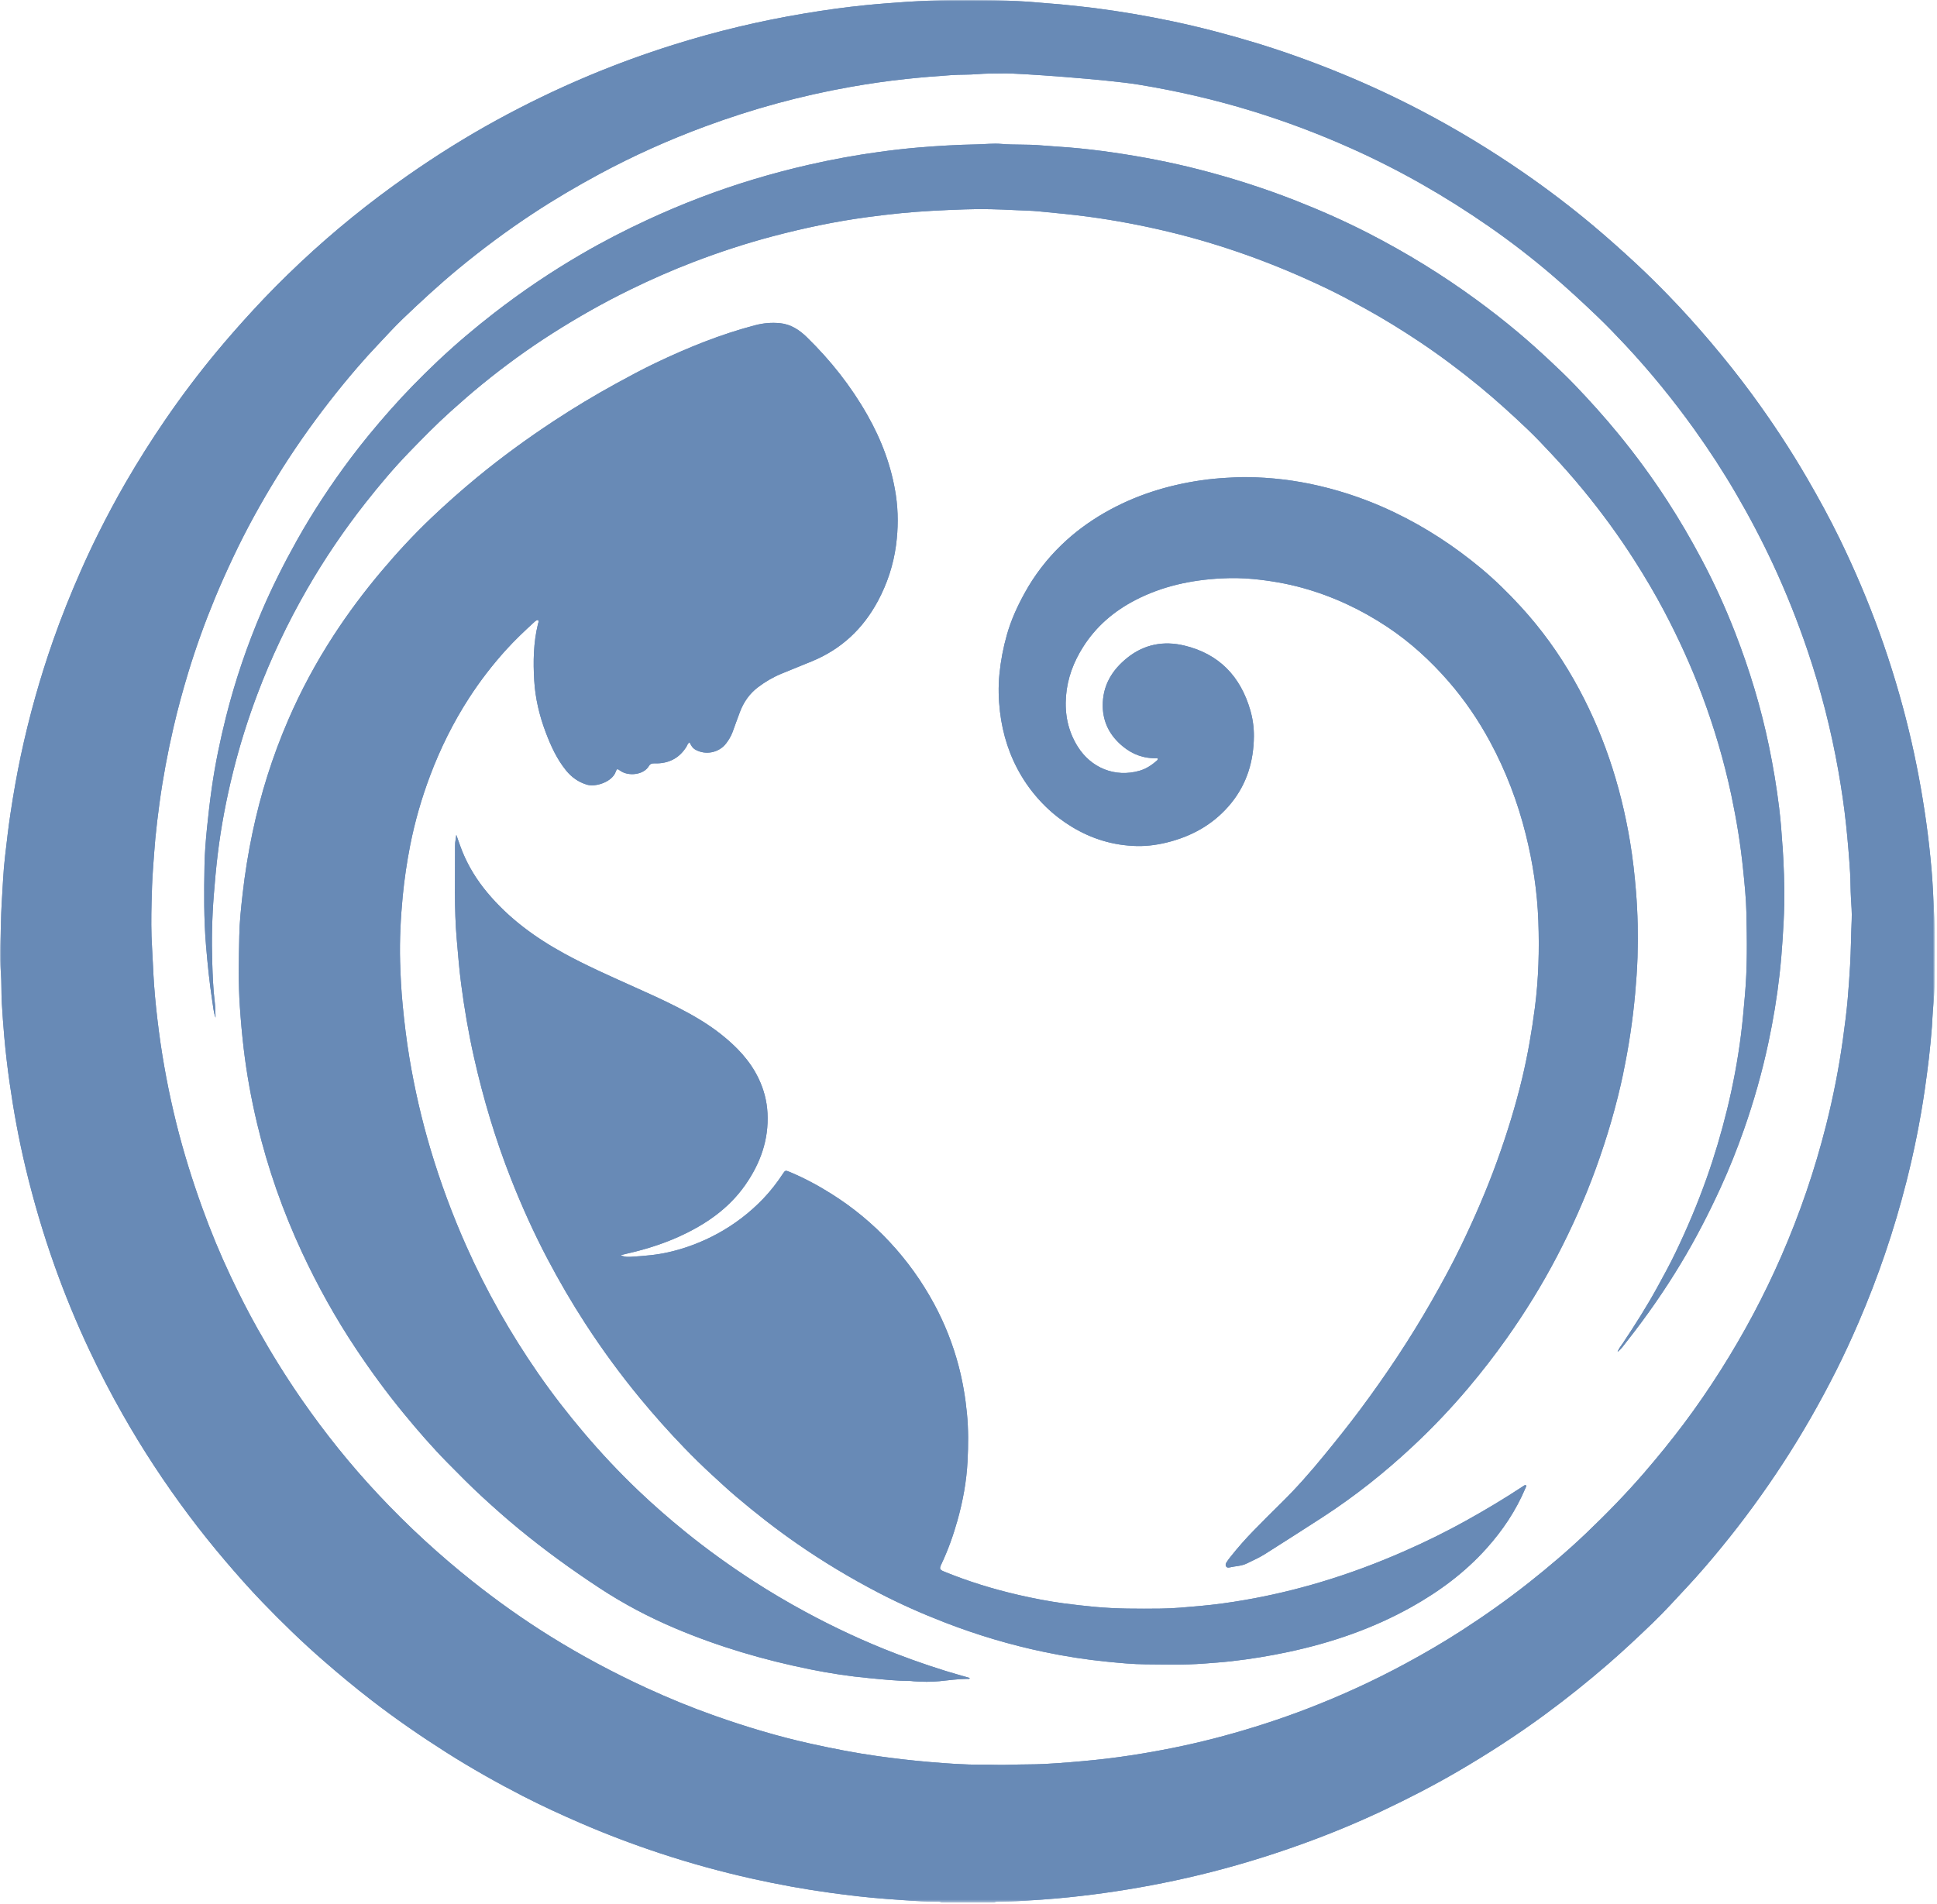 <svg width="706" height="694" viewBox="0 0 706 694" fill="none" xmlns="http://www.w3.org/2000/svg">
    <g clip-path="url(#clip0_1212_2)">
        <mask id="mask0_1212_2" style="mask-type:luminance" maskUnits="userSpaceOnUse" x="0" y="0" width="706" height="694">
            <path d="M705.17 0H0V693.58H705.17V0Z" fill="white"/>
        </mask>
        <g mask="url(#mask0_1212_2)">
            <path d="M649.71 308.36C650.17 315.49 650.44 322.62 650.32 329.75C650.24 333.96 650 338.16 649.73 342.36C649.45 346.68 649.1 350.99 648.61 355.29C647.67 363.67 646.29 371.98 644.53 380.22C642.24 390.94 639.26 401.47 635.63 411.81C633.11 418.99 630.3 426.06 627.12 432.99C622.8 442.42 618.06 451.62 612.71 460.51C606.7 470.51 600.04 480.06 592.81 489.21C591.8 490.48 590.91 491.86 589.57 492.85C590.02 491.6 590.87 490.62 591.58 489.56C596 482.94 600.26 476.21 604.09 469.23C606.37 465.07 608.65 460.91 610.7 456.64C614.94 447.82 618.74 438.82 622.01 429.6C624.91 421.43 627.37 413.12 629.44 404.71C631.66 395.67 633.38 386.52 634.55 377.28C635.17 372.41 635.58 367.52 636.01 362.62C636.89 352.74 636.75 342.85 636.54 332.97C636.43 327.67 635.88 322.36 635.34 317.06C634.42 307.91 632.93 298.85 631.03 289.86C628.4 277.47 624.83 265.35 620.39 253.48C616.47 242.99 611.83 232.82 606.62 222.92C603.24 216.5 599.53 210.26 595.62 204.13C589.94 195.24 583.72 186.74 577.02 178.59C573.23 173.98 569.28 169.51 565.19 165.16C562.43 162.21 559.66 159.27 556.74 156.49C551.02 151.04 545.18 145.74 539.06 140.72C532.04 134.96 524.77 129.53 517.22 124.49C510.79 120.2 504.21 116.15 497.44 112.42C492.98 109.96 488.5 107.54 483.91 105.33C474.3 100.72 464.49 96.57 454.44 92.99C445.11 89.67 435.64 86.82 426.01 84.51C416.33 82.18 406.56 80.33 396.69 79C390.66 78.19 384.61 77.64 378.55 77.05C375.82 76.78 373.06 76.76 370.32 76.62C364.12 76.3 357.92 76.09 351.72 76.33C347.69 76.49 343.66 76.61 339.63 76.86C335.89 77.09 332.16 77.34 328.44 77.71C324.25 78.12 320.07 78.63 315.9 79.19C304.4 80.74 293.07 83.14 281.85 86.09C271.99 88.69 262.31 91.86 252.79 95.51C244.91 98.53 237.21 101.92 229.63 105.63C219.89 110.39 210.48 115.73 201.34 121.55C192.44 127.21 183.93 133.41 175.75 140.08C171.76 143.33 167.89 146.72 164.06 150.17C158.88 154.84 154.01 159.82 149.17 164.82C143.51 170.66 138.28 176.89 133.24 183.29C125.33 193.34 118.18 203.9 111.81 214.98C104.77 227.23 98.74 239.97 93.76 253.2C90.29 262.42 87.35 271.8 84.97 281.35C82.48 291.35 80.54 301.46 79.32 311.71C78.74 316.59 78.3 321.48 77.92 326.37C77.28 334.55 77.1 342.74 77.36 350.92C77.51 355.64 77.68 360.38 78.25 365.09C78.48 367.05 78.54 369.03 78.56 371.01C77.84 369.02 77.68 366.93 77.36 364.88C76.34 358.23 75.67 351.55 75.1 344.84C74.27 335.02 74.36 325.19 74.54 315.37C74.63 310.88 74.99 306.39 75.44 301.9C75.93 297.01 76.5 292.13 77.19 287.27C78.43 278.57 80.21 269.98 82.35 261.45C85.68 248.19 90.07 235.29 95.45 222.73C99.24 213.9 103.55 205.33 108.25 196.95C114.04 186.62 120.55 176.75 127.64 167.27C132.16 161.23 136.98 155.42 141.98 149.75C147.52 143.46 153.38 137.49 159.46 131.73C166.05 125.5 172.97 119.64 180.14 114.08C190.29 106.22 200.91 99.05 212.01 92.6C219.8 88.06 227.81 83.93 236 80.14C242.22 77.26 248.52 74.59 254.92 72.14C267.95 67.15 281.29 63.15 294.89 60.05C303.4 58.11 311.97 56.54 320.62 55.36C325.37 54.71 330.13 54.16 334.91 53.76C341.91 53.18 348.9 52.77 355.93 52.64C358.97 52.58 362.03 52.21 365.04 52.47C369.83 52.88 374.63 52.56 379.42 53C382.79 53.31 386.18 53.46 389.56 53.74C395.04 54.2 400.5 54.83 405.94 55.63C416.43 57.16 426.83 59.17 437.1 61.81C449.08 64.88 460.83 68.65 472.35 73.17C481.4 76.73 490.28 80.66 498.93 85.11C512.59 92.14 525.65 100.16 538.05 109.23C543.3 113.07 548.42 117.06 553.39 121.24C557.33 124.55 561.15 128 564.92 131.52C568.04 134.44 571.14 137.39 574.09 140.47C579.51 146.13 584.75 151.96 589.73 158.02C596.13 165.81 602.08 173.93 607.57 182.38C612.07 189.3 616.22 196.43 620.1 203.72C624.76 212.47 628.86 221.46 632.44 230.69C637.66 244.14 641.84 257.9 644.76 272.05C646.29 279.45 647.53 286.89 648.45 294.38C649.02 299.02 649.38 303.69 649.68 308.36M591.67 391.19C589.18 403.01 585.8 414.58 581.68 425.93C577.68 436.96 572.91 447.64 567.49 458.03C562.06 468.42 555.91 478.38 549.14 487.95C544.74 494.16 540.08 500.17 535.17 505.99C528.82 513.52 522.04 520.64 514.85 527.35C504.66 536.88 493.75 545.54 482.04 553.14C475.07 557.67 468.05 562.12 461.03 566.58C458.95 567.9 456.68 568.87 454.48 569.97C452.44 570.99 450.16 570.94 448.01 571.46C446.98 571.71 446.39 570.71 446.94 569.75C447.41 568.94 447.99 568.2 448.58 567.47C451.24 564.12 454.06 560.92 457.06 557.87C460.38 554.48 463.73 551.12 467.11 547.8C472.54 542.46 477.55 536.75 482.38 530.86C486.99 525.25 491.52 519.58 495.86 513.76C505.24 501.16 513.93 488.11 521.72 474.47C525.55 467.76 529.26 460.98 532.61 454.01C537.41 444.04 541.83 433.9 545.59 423.48C549.21 413.45 552.38 403.28 554.85 392.9C556.86 384.47 558.32 375.94 559.44 367.34C560.8 356.85 561.08 346.33 560.7 335.81C560.31 325.09 558.71 314.51 556.09 304.08C553.14 292.32 548.86 281.07 543.1 270.41C538.86 262.56 533.86 255.21 528 248.46C521.4 240.87 514.03 234.12 505.64 228.55C496.11 222.22 485.87 217.42 474.83 214.35C468.89 212.7 462.85 211.68 456.72 211.09C452.86 210.72 448.99 210.67 445.15 210.87C434.23 211.43 423.7 213.68 413.89 218.74C406.03 222.79 399.51 228.36 394.76 235.87C391.3 241.34 389.06 247.22 388.54 253.76C388.03 260.34 389.26 266.45 392.73 272.06C397.64 280 406.43 283.54 415.31 281C417.73 280.31 419.76 278.95 421.63 277.33C421.85 277.14 422.06 276.92 421.94 276.39C417.04 276.65 412.78 275.07 409.11 272C404.64 268.26 402.04 263.51 401.93 257.55C401.8 250.03 405.26 244.29 410.94 239.76C417.08 234.86 424.17 233.55 431.66 235.35C444.3 238.38 452.12 246.54 455.71 258.92C456.61 262.04 457.05 265.26 457.02 268.46C456.94 277.42 454.51 285.66 448.78 292.75C443.05 299.83 435.65 304.27 426.96 306.71C422.82 307.87 418.59 308.54 414.31 308.44C405.82 308.24 397.95 305.86 390.68 301.45C387.21 299.34 384.01 296.87 381.12 294.05C377.72 290.73 374.77 287.02 372.32 282.93C367.98 275.68 365.46 267.81 364.47 259.45C363.94 254.92 363.82 250.37 364.27 245.79C364.75 240.87 365.67 236.07 367.02 231.33C368.55 225.94 370.87 220.89 373.57 216.02C377.13 209.58 381.59 203.79 386.89 198.67C391.63 194.09 396.89 190.22 402.6 186.93C413.56 180.63 425.39 176.91 437.85 175.1C440.85 174.66 443.88 174.38 446.92 174.2C449.38 174.05 451.82 173.92 454.28 173.94C463.26 174.03 472.13 175.09 480.88 177.14C490.32 179.35 499.4 182.56 508.15 186.75C519.57 192.22 530.06 199.08 539.78 207.17C544.97 211.49 549.77 216.22 554.31 221.17C561.77 229.3 568.2 238.21 573.66 247.83C584.12 266.28 590.67 286.06 594.13 306.92C595.12 312.92 595.8 318.96 596.29 325.03C596.94 333.04 597.1 341.05 596.84 349.06C596.69 353.49 596.37 357.93 595.97 362.36C595.09 372.05 593.65 381.64 591.65 391.16M556.14 541.42C556.47 541.85 556.12 542.2 555.98 542.55C552.56 550.67 547.74 557.87 541.87 564.43C534.01 573.21 524.71 580.12 514.48 585.85C500.36 593.75 485.24 598.93 469.45 602.28C462.63 603.73 455.76 604.85 448.84 605.63C445.48 606.01 442.09 606.24 438.71 606.5C431.63 607.04 424.55 606.8 417.47 606.76C412.85 606.73 408.25 606.27 403.65 605.82C395.89 605.06 388.21 603.86 380.59 602.26C368.19 599.67 356.08 596.05 344.27 591.47C336.13 588.32 328.16 584.79 320.41 580.77C310.01 575.37 299.98 569.35 290.35 562.66C282.7 557.34 275.37 551.61 268.28 545.59C265.21 542.98 262.25 540.22 259.28 537.49C255.87 534.36 252.58 531.11 249.37 527.79C243.8 522.02 238.48 516.04 233.37 509.86C226.13 501.09 219.43 491.93 213.25 482.4C208.34 474.83 203.82 467.05 199.61 459.07C194.61 449.58 190.21 439.82 186.28 429.85C180.6 415.45 176.18 400.65 172.78 385.55C170.77 376.63 169.24 367.64 168.06 358.58C167.36 353.25 166.96 347.88 166.48 342.52C165.48 331.18 165.92 319.83 165.86 308.48C165.86 308.07 165.86 307.66 165.9 307.25C166.01 306.39 166.14 305.52 166.31 304.36C167.14 306.65 167.8 308.68 168.61 310.66C170.83 316.06 173.9 320.96 177.64 325.44C185.45 334.79 195.08 341.83 205.7 347.64C213.62 351.97 221.86 355.62 230.08 359.32C235.85 361.91 241.63 364.48 247.25 367.37C252.67 370.16 257.93 373.22 262.73 377.01C268.38 381.48 273.34 386.58 276.49 393.18C278.4 397.18 279.51 401.36 279.74 405.83C280.23 415.57 277.12 424.14 271.65 431.98C265.53 440.74 257.02 446.51 247.44 450.85C241.18 453.69 234.63 455.66 227.93 457.17C227.37 457.3 226.81 457.44 226.25 457.58C227.7 458.38 229.18 458.24 230.61 458.15C234.93 457.86 239.24 457.52 243.48 456.56C249.81 455.14 255.79 452.87 261.49 449.77C267.71 446.38 273.27 442.14 278.16 437.03C280.79 434.28 283.14 431.28 285.23 428.09C286.2 426.61 286.24 426.59 287.9 427.28C293.15 429.48 298.14 432.16 302.96 435.19C310.84 440.13 317.96 446.01 324.29 452.81C330.62 459.6 335.99 467.1 340.42 475.28C344.31 482.48 347.3 490.02 349.38 497.91C350.89 503.63 351.87 509.45 352.44 515.35C353 521.14 352.94 526.94 352.65 532.72C352.28 540.09 350.94 547.36 348.93 554.48C347.4 559.9 345.51 565.19 343.1 570.28C342.33 571.91 342.45 572.26 344.1 572.94C352.95 576.56 362.06 579.36 371.38 581.5C376.8 582.74 382.26 583.8 387.77 584.54C391.48 585.04 395.2 585.44 398.92 585.8C406.92 586.56 414.93 586.52 422.95 586.44C427.8 586.39 432.63 585.91 437.47 585.48C442.95 584.99 448.39 584.23 453.81 583.29C463.11 581.68 472.27 579.5 481.31 576.8C491.7 573.7 501.84 569.91 511.77 565.55C519.55 562.14 527.16 558.39 534.58 554.26C541.54 550.38 548.37 546.3 555.02 541.91C555.35 541.69 555.65 541.37 556.13 541.44M350.91 611C351.75 611.24 352.59 611.49 353.47 611.75C353.23 612.25 352.84 612.06 352.55 612.06C349.15 612.09 345.79 612.58 342.41 612.91C339.31 613.21 336.22 613.17 333.12 612.95C332.54 612.91 331.96 612.8 331.37 612.8C326.51 612.8 321.69 612.25 316.85 611.8C309.62 611.13 302.45 610.04 295.33 608.6C278.41 605.18 261.92 600.34 246.01 593.6C236.4 589.53 227.2 584.66 218.47 578.92C208.29 572.23 198.44 565.08 189.03 557.33C184.61 553.69 180.32 549.88 176.09 546C171.64 541.92 167.41 537.63 163.18 533.34C157.56 527.63 152.3 521.58 147.21 515.38C141 507.82 135.22 499.94 129.8 491.8C122.32 480.57 115.78 468.81 110.09 456.59C103.08 441.53 97.6 425.91 93.74 409.74C91.58 400.68 89.92 391.53 88.82 382.28C88.22 377.23 87.78 372.17 87.43 367.09C86.83 358.43 87.05 349.77 87.22 341.11C87.31 336.04 87.86 330.97 88.43 325.91C89.28 318.4 90.48 310.96 92.03 303.56C95 289.42 99.33 275.71 105.06 262.45C109.69 251.73 115.21 241.49 121.57 231.7C126.87 223.54 132.68 215.77 138.95 208.33C144.68 201.52 150.72 194.98 157.16 188.85C162.58 183.69 168.19 178.73 173.97 173.96C182.84 166.66 192.11 159.91 201.69 153.59C209.22 148.63 216.94 143.99 224.86 139.66C229.48 137.13 234.12 134.63 238.87 132.36C250.62 126.75 262.64 121.87 275.27 118.56C278.26 117.78 281.27 117.53 284.32 117.83C288.25 118.21 291.4 120.31 294.1 122.95C302.73 131.37 310.15 140.75 316.12 151.27C321.32 160.43 324.97 170.12 326.53 180.55C327.43 186.6 327.39 192.68 326.59 198.74C325.63 205.95 323.39 212.76 319.95 219.17C314.51 229.28 306.61 236.69 295.94 241.08C292.26 242.59 288.56 244.07 284.88 245.59C281.78 246.86 278.9 248.55 276.23 250.58C273.21 252.88 271.12 255.87 269.76 259.37C268.79 261.88 267.92 264.43 266.98 266.95C266.42 268.44 265.61 269.79 264.64 271.05C262.02 274.44 257.18 275.4 253.44 273.29C252.36 272.68 251.84 271.67 251.34 270.63C250.64 271.01 250.55 271.64 250.26 272.12C247.85 276.08 244.32 278.13 239.69 278.3C239.28 278.32 238.87 278.32 238.46 278.3C237.63 278.26 236.95 278.52 236.52 279.26C234.55 282.62 228.89 283.07 226.01 280.94C225.02 280.21 224.81 280.22 224.41 281.38C223.12 285.05 217.11 287.06 213.83 286.04C210.73 285.08 208.29 283.31 206.29 280.84C202.93 276.69 200.76 271.89 198.89 266.95C196.6 260.89 195.11 254.61 194.72 248.16C194.3 241.26 194.42 234.35 196.06 227.56C196.17 227.08 196.51 226.58 196.1 226.04C195.46 226.06 195.05 226.5 194.63 226.88C191.13 230.08 187.7 233.33 184.51 236.85C179.54 242.33 175.05 248.16 171.03 254.36C165.25 263.28 160.54 272.76 156.79 282.71C153.67 291 151.21 299.48 149.5 308.18C148.3 314.32 147.38 320.51 146.78 326.75C146.03 334.68 145.61 342.62 145.83 350.58C145.98 355.84 146.25 361.09 146.76 366.33C147.38 372.8 148.15 379.24 149.22 385.65C151.11 396.98 153.67 408.16 156.96 419.16C160.56 431.18 164.9 442.91 170.01 454.38C177.28 470.69 186.06 486.13 196.22 500.8C201.36 508.21 206.87 515.33 212.71 522.22C219 529.64 225.63 536.73 232.67 543.43C238.18 548.67 243.9 553.68 249.81 558.47C257.78 564.93 266.09 570.9 274.7 576.47C280.8 580.41 287.04 584.1 293.43 587.56C304.15 593.37 315.18 598.51 326.56 602.88C334.54 605.95 342.64 608.69 350.87 611.01M674.91 335.39C674.66 340.94 674.65 346.49 674.32 352.04C674.09 356.07 673.8 360.1 673.46 364.11C673.03 369.06 672.38 373.99 671.7 378.92C670.25 389.36 668.22 399.7 665.65 409.93C661.5 426.43 656.02 442.48 649.21 458.07C642.94 472.42 635.6 486.19 627.22 499.43C622.96 506.16 618.46 512.73 613.68 519.1C609.11 525.18 604.31 531.08 599.34 536.85C592.64 544.62 585.49 551.94 578.08 559.01C571.48 565.31 564.51 571.22 557.35 576.89C549.49 583.11 541.32 588.89 532.91 594.33C526.22 598.66 519.35 602.66 512.34 606.45C500.79 612.7 488.88 618.16 476.63 622.88C466.63 626.74 456.43 630.03 446.09 632.84C436.31 635.5 426.41 637.61 416.41 639.27C410.64 640.23 404.85 641.04 399.02 641.63C392.97 642.24 386.92 642.75 380.84 643.08C376.57 643.31 372.3 643.2 368.03 643.38C364.69 643.52 361.37 643.32 358.03 643.34C351.53 643.39 345.06 642.9 338.59 642.35C332.35 641.82 326.14 641.09 319.94 640.23C311.76 639.09 303.67 637.5 295.6 635.72C283.69 633.09 272.04 629.58 260.54 625.52C252.09 622.54 243.81 619.14 235.66 615.39C223.57 609.82 211.86 603.57 200.57 596.54C190.67 590.37 181.18 583.63 172.05 576.37C166.19 571.7 160.5 566.84 154.98 561.78C149.02 556.32 143.28 550.62 137.77 544.73C127.64 533.91 118.38 522.36 109.93 510.17C104.19 501.89 98.89 493.33 93.96 484.55C90.43 478.27 87.16 471.85 84.09 465.34C80.24 457.19 76.8 448.86 73.73 440.37C70.07 430.23 66.86 419.95 64.26 409.49C61.52 398.46 59.4 387.31 57.92 376.04C57.19 370.41 56.57 364.78 56.16 359.12C55.83 354.57 55.71 350.01 55.42 345.46C55.07 339.96 55.1 334.46 55.24 328.96C55.34 324.93 55.46 320.9 55.76 316.87C56.04 313.2 56.25 309.52 56.6 305.85C57.01 301.54 57.53 297.24 58.11 292.96C59.37 283.67 61.09 274.47 63.2 265.34C64.75 258.6 66.57 251.94 68.57 245.33C71.37 236.08 74.66 227 78.35 218.06C80.45 212.97 82.72 207.96 85.07 202.98C89.72 193.12 94.98 183.59 100.68 174.31C106.59 164.67 113.06 155.41 120 146.48C123.34 142.18 126.79 137.97 130.34 133.85C132.74 131.06 135.22 128.33 137.76 125.65C140.74 122.51 143.63 119.28 146.76 116.28C153.31 110.01 159.97 103.86 166.96 98.07C175.77 90.79 184.92 83.99 194.47 77.71C202.25 72.59 210.27 67.88 218.47 63.46C230.91 56.75 243.78 50.99 257.03 46.09C274.26 39.71 291.91 34.88 310.01 31.68C316.69 30.5 323.41 29.52 330.16 28.8C335.74 28.2 341.33 27.75 346.93 27.37C350.03 27.16 353.14 27.29 356.22 27.03C359.2 26.78 362.18 26.79 365.78 26.76C370.32 26.59 403.56 28.97 414.95 30.84C429.01 33.14 442.85 36.33 456.47 40.52C468.8 44.31 480.83 48.87 492.6 54.14C510.18 62.01 526.82 71.55 542.63 82.52C550.61 88.06 558.31 94 565.7 100.32C571.35 105.15 576.8 110.19 582.17 115.33C585.72 118.73 589.13 122.28 592.48 125.86C601.51 135.54 609.85 145.79 617.57 156.56C622.96 164.09 628.01 171.84 632.67 179.83C637.6 188.27 642.15 196.92 646.28 205.79C651.05 216.05 655.22 226.54 658.85 237.25C663.68 251.53 667.4 266.09 670.03 280.94C671.2 287.57 672.19 294.22 672.89 300.91C673.49 306.67 673.98 312.43 674.33 318.21C674.51 321.25 674.46 324.29 674.64 327.33C674.8 330.02 675.03 332.7 674.91 335.39ZM704.88 331.28C704.61 326.55 704.43 321.81 704.02 317.1C703.51 311.28 702.87 305.46 702.06 299.67C700.49 288.47 698.41 277.37 695.76 266.39C692.84 254.31 689.27 242.43 685.06 230.74C680.85 219.05 675.98 207.64 670.55 196.47C666.91 188.99 662.92 181.7 658.75 174.51C652.55 163.81 645.74 153.51 638.42 143.55C633.6 136.99 628.52 130.64 623.26 124.44C618.37 118.68 613.33 113.07 608.07 107.66C604.24 103.71 600.33 99.84 596.3 96.09C591.15 91.32 585.92 86.64 580.54 82.13C572.46 75.36 564.07 68.99 555.4 62.99C543.35 54.66 530.84 47.07 517.86 40.28C508.62 35.45 499.18 31.05 489.54 27.07C479.09 22.76 468.47 18.9 457.65 15.61C447.62 12.56 437.48 9.91 427.22 7.74C417.88 5.77 408.48 4.17 399.02 2.95C395.48 2.49 391.93 2.17 388.38 1.77C385.3 1.43 382.2 1.28 379.12 0.98C373.58 0.45 368.03 0.22 362.48 0.1C351.83 -0.12 341.19 -0.04 330.55 0.67C325.53 1.01 320.52 1.38 315.52 1.88C308.07 2.62 300.66 3.67 293.27 4.9C277.01 7.61 261.03 11.42 245.31 16.37C234.86 19.66 224.58 23.41 214.48 27.65C202.97 32.48 191.75 37.92 180.81 43.91C169.66 50.02 158.9 56.77 148.48 64.06C134.69 73.7 121.64 84.26 109.39 95.78C103.43 101.39 97.64 107.2 92.09 113.25C87.69 118.03 83.4 122.9 79.24 127.89C72.45 136.04 66.08 144.5 60.1 153.24C55.07 160.59 50.33 168.11 45.86 175.82C42.31 181.95 38.98 188.21 35.82 194.54C33.57 199.04 31.44 203.6 29.41 208.21C25.77 216.46 22.41 224.83 19.42 233.34C14.56 247.17 10.62 261.26 7.57 275.59C6.1 282.52 4.89 289.5 3.83 296.5C3.05 301.65 2.46 306.82 1.87 311.99C1.54 314.89 1.27 317.81 1.12 320.73C0.98 323.47 0.82 326.22 0.64 328.96C0.29 334.16 0.34 339.36 0.09 344.56C-0.07 347.82 0.04 351.1 0.3 354.38C0.6 358.16 0.44 361.97 0.67 365.78C0.91 369.75 1.18 373.72 1.53 377.67C2.03 383.38 2.69 389.07 3.5 394.75C4.99 405.19 6.89 415.55 9.35 425.8C12.23 437.82 15.71 449.66 19.85 461.32C23.6 471.87 27.85 482.21 32.62 492.32C36.36 500.26 40.41 508.06 44.75 515.7C51.98 528.45 60.02 540.67 68.8 552.4C73.01 558.02 77.4 563.5 81.95 568.86C86.39 574.07 90.92 579.21 95.66 584.13C102.76 591.51 110.11 598.65 117.84 605.38C123.58 610.38 129.42 615.24 135.45 619.89C144.21 626.66 153.32 632.94 162.67 638.88C171.77 644.66 181.15 649.94 190.73 654.87C197.5 658.35 204.42 661.52 211.4 664.55C220.97 668.7 230.71 672.39 240.61 675.66C251.62 679.3 262.8 682.37 274.12 684.9C283.67 687.03 293.28 688.78 302.97 690.1C309.58 691 316.19 691.78 322.85 692.27C328.8 692.7 334.74 693.26 340.71 693.27C341.58 693.27 342.48 693.14 343.29 693.6H362.26C362.73 693.33 363.25 693.28 363.78 693.27C367 693.22 370.21 693.16 373.42 692.96C377.39 692.71 381.36 692.46 385.31 692.1C391.02 691.59 396.71 690.93 402.39 690.14C414.05 688.51 425.61 686.34 437.05 683.58C449.58 680.56 461.9 676.83 474.04 672.47C484.3 668.79 494.37 664.65 504.21 659.99C513.47 655.61 522.58 650.92 531.44 645.75C542.32 639.4 552.89 632.57 563.04 625.11C571.01 619.25 578.73 613.07 586.21 606.59C591.69 601.83 596.98 596.87 602.21 591.84C606.64 587.58 610.76 583.02 614.95 578.52C619.34 573.81 623.52 568.92 627.59 563.94C635.53 554.24 642.9 544.12 649.76 533.62C656.91 522.68 663.37 511.34 669.25 499.68C672.12 493.99 674.79 488.19 677.32 482.33C684.51 465.68 690.33 448.58 694.8 431.01C697.63 419.89 699.89 408.64 701.54 397.27C702.65 389.63 703.58 381.97 704.15 374.26C704.3 372.28 704.33 370.29 704.51 368.31C704.85 364.64 705.09 360.96 705.08 357.28C705.06 348.62 705.34 339.96 704.85 331.3" fill="#688AB6"/>
            <path d="M649.71 308.36C650.17 315.49 650.44 322.62 650.32 329.75C650.24 333.96 650 338.16 649.73 342.36C649.45 346.68 649.1 350.99 648.61 355.29C647.67 363.67 646.29 371.98 644.53 380.22C642.24 390.94 639.26 401.47 635.63 411.81C633.11 418.99 630.3 426.06 627.12 432.99C622.8 442.42 618.06 451.62 612.71 460.51C606.7 470.51 600.04 480.06 592.81 489.21C591.8 490.48 590.91 491.86 589.57 492.85C590.02 491.6 590.87 490.62 591.58 489.56C596 482.94 600.26 476.21 604.09 469.23C606.37 465.07 608.65 460.91 610.7 456.64C614.94 447.82 618.74 438.82 622.01 429.6C624.91 421.43 627.37 413.12 629.44 404.71C631.66 395.67 633.38 386.52 634.55 377.28C635.17 372.41 635.58 367.52 636.01 362.62C636.89 352.74 636.75 342.85 636.54 332.97C636.43 327.67 635.88 322.36 635.34 317.06C634.42 307.91 632.93 298.85 631.03 289.86C628.4 277.47 624.83 265.35 620.39 253.48C616.47 242.99 611.83 232.82 606.62 222.92C603.24 216.5 599.53 210.26 595.62 204.13C589.94 195.24 583.72 186.74 577.02 178.59C573.23 173.98 569.28 169.51 565.19 165.16C562.43 162.21 559.66 159.27 556.74 156.49C551.02 151.04 545.18 145.74 539.06 140.72C532.04 134.96 524.77 129.53 517.22 124.49C510.79 120.2 504.21 116.15 497.44 112.42C492.98 109.96 488.5 107.54 483.91 105.33C474.3 100.72 464.49 96.57 454.44 92.99C445.11 89.67 435.64 86.82 426.01 84.51C416.33 82.18 406.56 80.33 396.69 79C390.66 78.19 384.61 77.64 378.55 77.05C375.82 76.78 373.06 76.76 370.32 76.62C364.12 76.3 357.92 76.09 351.72 76.33C347.69 76.49 343.66 76.61 339.63 76.86C335.89 77.09 332.16 77.34 328.44 77.71C324.25 78.12 320.07 78.63 315.9 79.19C304.4 80.74 293.07 83.14 281.85 86.09C271.99 88.69 262.31 91.86 252.79 95.51C244.91 98.53 237.21 101.92 229.63 105.63C219.89 110.39 210.48 115.73 201.34 121.55C192.44 127.21 183.93 133.41 175.75 140.08C171.76 143.33 167.89 146.72 164.06 150.17C158.88 154.84 154.01 159.82 149.17 164.82C143.51 170.66 138.28 176.89 133.24 183.29C125.33 193.34 118.18 203.9 111.81 214.98C104.77 227.23 98.74 239.97 93.76 253.2C90.29 262.42 87.35 271.8 84.97 281.35C82.48 291.35 80.54 301.46 79.32 311.71C78.74 316.59 78.3 321.48 77.92 326.37C77.28 334.55 77.1 342.74 77.36 350.92C77.51 355.64 77.68 360.38 78.25 365.09C78.48 367.05 78.54 369.03 78.56 371.01C77.84 369.02 77.68 366.93 77.36 364.88C76.34 358.23 75.67 351.55 75.1 344.84C74.27 335.02 74.36 325.19 74.54 315.37C74.63 310.88 74.99 306.39 75.44 301.9C75.93 297.01 76.5 292.13 77.19 287.27C78.43 278.57 80.21 269.98 82.35 261.45C85.68 248.19 90.07 235.29 95.45 222.73C99.24 213.9 103.55 205.33 108.25 196.95C114.04 186.62 120.55 176.75 127.64 167.27C132.16 161.23 136.98 155.42 141.98 149.75C147.52 143.46 153.38 137.49 159.46 131.73C166.05 125.5 172.97 119.64 180.14 114.08C190.29 106.22 200.91 99.05 212.01 92.6C219.8 88.06 227.81 83.93 236 80.14C242.22 77.26 248.52 74.59 254.92 72.14C267.95 67.15 281.29 63.15 294.89 60.05C303.4 58.11 311.97 56.54 320.62 55.36C325.37 54.71 330.13 54.16 334.91 53.76C341.91 53.18 348.9 52.77 355.93 52.64C358.97 52.58 362.03 52.21 365.04 52.47C369.83 52.88 374.63 52.56 379.42 53C382.79 53.31 386.18 53.46 389.56 53.74C395.04 54.2 400.5 54.83 405.94 55.63C416.43 57.16 426.83 59.17 437.1 61.81C449.08 64.88 460.83 68.65 472.35 73.17C481.4 76.73 490.28 80.66 498.93 85.11C512.59 92.14 525.65 100.16 538.05 109.23C543.3 113.07 548.42 117.06 553.39 121.24C557.33 124.55 561.15 128 564.92 131.52C568.04 134.44 571.14 137.39 574.09 140.47C579.51 146.13 584.75 151.96 589.73 158.02C596.13 165.81 602.08 173.93 607.57 182.38C612.07 189.3 616.22 196.43 620.1 203.72C624.76 212.47 628.86 221.46 632.44 230.69C637.66 244.14 641.84 257.9 644.76 272.05C646.29 279.45 647.53 286.89 648.45 294.38C649.02 299.02 649.38 303.69 649.68 308.36M591.67 391.19C589.18 403.01 585.8 414.58 581.68 425.93C577.68 436.96 572.91 447.64 567.49 458.03C562.06 468.42 555.91 478.38 549.14 487.95C544.74 494.16 540.08 500.17 535.17 505.99C528.82 513.52 522.04 520.64 514.85 527.35C504.66 536.88 493.75 545.54 482.04 553.14C475.07 557.67 468.05 562.12 461.03 566.58C458.95 567.9 456.68 568.87 454.48 569.97C452.44 570.99 450.16 570.94 448.01 571.46C446.98 571.71 446.39 570.71 446.94 569.75C447.41 568.94 447.99 568.2 448.58 567.47C451.24 564.12 454.06 560.92 457.06 557.87C460.38 554.48 463.73 551.12 467.11 547.8C472.54 542.46 477.55 536.75 482.38 530.86C486.99 525.25 491.52 519.58 495.86 513.76C505.24 501.16 513.93 488.11 521.72 474.47C525.55 467.76 529.26 460.98 532.61 454.01C537.41 444.04 541.83 433.9 545.59 423.48C549.21 413.45 552.38 403.28 554.85 392.9C556.86 384.47 558.32 375.94 559.44 367.34C560.8 356.85 561.08 346.33 560.7 335.81C560.31 325.09 558.71 314.51 556.09 304.08C553.14 292.32 548.86 281.07 543.1 270.41C538.86 262.56 533.86 255.21 528 248.46C521.4 240.87 514.03 234.12 505.64 228.55C496.11 222.22 485.87 217.42 474.83 214.35C468.89 212.7 462.85 211.68 456.72 211.09C452.86 210.72 448.99 210.67 445.15 210.87C434.23 211.43 423.7 213.68 413.89 218.74C406.03 222.79 399.51 228.36 394.76 235.87C391.3 241.34 389.06 247.22 388.54 253.76C388.03 260.34 389.26 266.45 392.73 272.06C397.64 280 406.43 283.54 415.31 281C417.73 280.31 419.76 278.95 421.63 277.33C421.85 277.14 422.06 276.92 421.94 276.39C417.04 276.65 412.78 275.07 409.11 272C404.64 268.26 402.04 263.51 401.93 257.55C401.8 250.03 405.26 244.29 410.94 239.76C417.08 234.86 424.17 233.55 431.66 235.35C444.3 238.38 452.12 246.54 455.71 258.92C456.61 262.04 457.05 265.26 457.02 268.46C456.94 277.42 454.51 285.66 448.78 292.75C443.05 299.83 435.65 304.27 426.96 306.71C422.82 307.87 418.59 308.54 414.31 308.44C405.82 308.24 397.95 305.86 390.68 301.45C387.21 299.34 384.01 296.87 381.12 294.05C377.72 290.73 374.77 287.02 372.32 282.93C367.98 275.68 365.46 267.81 364.47 259.45C363.94 254.92 363.82 250.37 364.27 245.79C364.75 240.87 365.67 236.07 367.02 231.33C368.55 225.94 370.87 220.89 373.57 216.02C377.13 209.58 381.59 203.79 386.89 198.67C391.63 194.09 396.89 190.22 402.6 186.93C413.56 180.63 425.39 176.91 437.85 175.1C440.85 174.66 443.88 174.38 446.92 174.2C449.38 174.05 451.82 173.92 454.28 173.94C463.26 174.03 472.13 175.09 480.88 177.14C490.32 179.35 499.4 182.56 508.15 186.75C519.57 192.22 530.06 199.08 539.78 207.17C544.97 211.49 549.77 216.22 554.31 221.17C561.77 229.3 568.2 238.21 573.66 247.83C584.12 266.28 590.67 286.06 594.13 306.92C595.12 312.92 595.8 318.96 596.29 325.03C596.94 333.04 597.1 341.05 596.84 349.06C596.69 353.49 596.37 357.93 595.97 362.36C595.09 372.05 593.65 381.64 591.65 391.16M556.14 541.42C556.47 541.85 556.12 542.2 555.98 542.55C552.56 550.67 547.74 557.87 541.87 564.43C534.01 573.21 524.71 580.12 514.48 585.85C500.36 593.75 485.24 598.93 469.45 602.28C462.63 603.73 455.76 604.85 448.84 605.63C445.48 606.01 442.09 606.24 438.71 606.5C431.63 607.04 424.55 606.8 417.47 606.76C412.85 606.73 408.25 606.27 403.65 605.82C395.89 605.06 388.21 603.86 380.59 602.26C368.19 599.67 356.08 596.05 344.27 591.47C336.13 588.32 328.16 584.79 320.41 580.77C310.01 575.37 299.98 569.35 290.35 562.66C282.7 557.34 275.37 551.61 268.28 545.59C265.21 542.98 262.25 540.22 259.28 537.49C255.87 534.36 252.58 531.11 249.37 527.79C243.8 522.02 238.48 516.04 233.37 509.86C226.13 501.09 219.43 491.93 213.25 482.4C208.34 474.83 203.82 467.05 199.61 459.07C194.61 449.58 190.21 439.82 186.28 429.85C180.6 415.45 176.18 400.65 172.78 385.55C170.77 376.63 169.24 367.64 168.06 358.58C167.36 353.25 166.96 347.88 166.48 342.52C165.48 331.18 165.92 319.83 165.86 308.48C165.86 308.07 165.86 307.66 165.9 307.25C166.01 306.39 166.14 305.52 166.31 304.36C167.14 306.65 167.8 308.68 168.61 310.66C170.83 316.06 173.9 320.96 177.64 325.44C185.45 334.79 195.08 341.83 205.7 347.64C213.62 351.97 221.86 355.62 230.08 359.32C235.85 361.91 241.63 364.48 247.25 367.37C252.67 370.16 257.93 373.22 262.73 377.01C268.38 381.48 273.34 386.58 276.49 393.18C278.4 397.18 279.51 401.36 279.74 405.83C280.23 415.57 277.12 424.14 271.65 431.98C265.53 440.74 257.02 446.51 247.44 450.85C241.18 453.69 234.63 455.66 227.93 457.17C227.37 457.3 226.81 457.44 226.25 457.58C227.7 458.38 229.18 458.24 230.61 458.15C234.93 457.86 239.24 457.52 243.48 456.56C249.81 455.14 255.79 452.87 261.49 449.77C267.71 446.38 273.27 442.14 278.16 437.03C280.79 434.28 283.14 431.28 285.23 428.09C286.2 426.61 286.24 426.59 287.9 427.28C293.15 429.48 298.14 432.16 302.96 435.19C310.84 440.13 317.96 446.01 324.29 452.81C330.62 459.6 335.99 467.1 340.42 475.28C344.31 482.48 347.3 490.02 349.38 497.91C350.89 503.63 351.87 509.45 352.44 515.35C353 521.14 352.94 526.94 352.65 532.72C352.28 540.09 350.94 547.36 348.93 554.48C347.4 559.9 345.51 565.19 343.1 570.28C342.33 571.91 342.45 572.26 344.1 572.94C352.95 576.56 362.06 579.36 371.38 581.5C376.8 582.74 382.26 583.8 387.77 584.54C391.48 585.04 395.2 585.44 398.92 585.8C406.92 586.56 414.93 586.52 422.95 586.44C427.8 586.39 432.63 585.91 437.47 585.48C442.95 584.99 448.39 584.23 453.81 583.29C463.11 581.68 472.27 579.5 481.31 576.8C491.7 573.7 501.84 569.91 511.77 565.55C519.55 562.14 527.16 558.39 534.58 554.26C541.54 550.38 548.37 546.3 555.02 541.91C555.35 541.69 555.65 541.37 556.13 541.44M350.91 611C351.75 611.24 352.59 611.49 353.47 611.75C353.23 612.25 352.84 612.06 352.55 612.06C349.15 612.09 345.79 612.58 342.41 612.91C339.31 613.21 336.22 613.17 333.12 612.95C332.54 612.91 331.96 612.8 331.37 612.8C326.51 612.8 321.69 612.25 316.85 611.8C309.62 611.13 302.45 610.04 295.33 608.6C278.41 605.18 261.92 600.34 246.01 593.6C236.4 589.53 227.2 584.66 218.47 578.92C208.29 572.23 198.44 565.08 189.03 557.33C184.61 553.69 180.32 549.88 176.09 546C171.64 541.92 167.41 537.63 163.18 533.34C157.56 527.63 152.3 521.58 147.21 515.38C141 507.82 135.22 499.94 129.8 491.8C122.32 480.57 115.78 468.81 110.09 456.59C103.08 441.53 97.6 425.91 93.74 409.74C91.58 400.68 89.92 391.53 88.82 382.28C88.22 377.23 87.78 372.17 87.43 367.09C86.83 358.43 87.05 349.77 87.22 341.11C87.31 336.04 87.86 330.97 88.43 325.91C89.28 318.4 90.48 310.96 92.03 303.56C95 289.42 99.33 275.71 105.06 262.45C109.69 251.73 115.21 241.49 121.57 231.7C126.87 223.54 132.68 215.77 138.95 208.33C144.68 201.52 150.72 194.98 157.16 188.85C162.58 183.69 168.19 178.73 173.97 173.96C182.84 166.66 192.11 159.91 201.69 153.59C209.22 148.63 216.94 143.99 224.86 139.66C229.48 137.13 234.12 134.63 238.87 132.36C250.62 126.75 262.64 121.87 275.27 118.56C278.26 117.78 281.27 117.53 284.32 117.83C288.25 118.21 291.4 120.31 294.1 122.95C302.73 131.37 310.15 140.75 316.12 151.27C321.32 160.43 324.97 170.12 326.53 180.55C327.43 186.6 327.39 192.68 326.59 198.74C325.63 205.95 323.39 212.76 319.95 219.17C314.51 229.28 306.61 236.69 295.94 241.08C292.26 242.59 288.56 244.07 284.88 245.59C281.78 246.86 278.9 248.55 276.23 250.58C273.21 252.88 271.12 255.87 269.76 259.37C268.79 261.88 267.92 264.43 266.98 266.95C266.42 268.44 265.61 269.79 264.64 271.05C262.02 274.44 257.18 275.4 253.44 273.29C252.36 272.68 251.84 271.67 251.34 270.63C250.64 271.01 250.55 271.64 250.26 272.12C247.85 276.08 244.32 278.13 239.69 278.3C239.28 278.32 238.87 278.32 238.46 278.3C237.63 278.26 236.95 278.52 236.52 279.26C234.55 282.62 228.89 283.07 226.01 280.94C225.02 280.21 224.81 280.22 224.41 281.38C223.12 285.05 217.11 287.06 213.83 286.04C210.73 285.08 208.29 283.31 206.29 280.84C202.93 276.69 200.76 271.89 198.89 266.95C196.6 260.89 195.11 254.61 194.72 248.16C194.3 241.26 194.42 234.35 196.06 227.56C196.17 227.08 196.51 226.58 196.1 226.04C195.46 226.06 195.05 226.5 194.63 226.88C191.13 230.08 187.7 233.33 184.51 236.85C179.54 242.33 175.05 248.16 171.03 254.36C165.25 263.28 160.54 272.76 156.79 282.71C153.67 291 151.21 299.48 149.5 308.18C148.3 314.32 147.38 320.51 146.78 326.75C146.03 334.68 145.61 342.62 145.83 350.58C145.98 355.84 146.25 361.09 146.76 366.33C147.38 372.8 148.15 379.24 149.22 385.65C151.11 396.98 153.67 408.16 156.96 419.16C160.56 431.18 164.9 442.91 170.01 454.38C177.28 470.69 186.06 486.13 196.22 500.8C201.36 508.21 206.87 515.33 212.71 522.22C219 529.64 225.63 536.73 232.67 543.43C238.18 548.67 243.9 553.68 249.81 558.47C257.78 564.93 266.09 570.9 274.7 576.47C280.8 580.41 287.04 584.1 293.43 587.56C304.15 593.37 315.18 598.51 326.56 602.88C334.54 605.95 342.64 608.69 350.87 611.01M674.91 335.39C674.66 340.94 674.65 346.49 674.32 352.04C674.09 356.07 673.8 360.1 673.46 364.11C673.03 369.06 672.38 373.99 671.7 378.92C670.25 389.36 668.22 399.7 665.65 409.93C661.5 426.43 656.02 442.48 649.21 458.07C642.94 472.42 635.6 486.19 627.22 499.43C622.96 506.16 618.46 512.73 613.68 519.1C609.11 525.18 604.31 531.08 599.34 536.85C592.64 544.62 585.49 551.94 578.08 559.01C571.48 565.31 564.51 571.22 557.35 576.89C549.49 583.11 541.32 588.89 532.91 594.33C526.22 598.66 519.35 602.66 512.34 606.45C500.79 612.7 488.88 618.16 476.63 622.88C466.63 626.74 456.43 630.03 446.09 632.84C436.31 635.5 426.41 637.61 416.41 639.27C410.64 640.23 404.85 641.04 399.02 641.63C392.97 642.24 386.92 642.75 380.84 643.08C376.57 643.31 372.3 643.2 368.03 643.38C364.69 643.52 361.37 643.32 358.03 643.34C351.53 643.39 345.06 642.9 338.59 642.35C332.35 641.82 326.14 641.09 319.94 640.23C311.76 639.09 303.67 637.5 295.6 635.72C283.69 633.09 272.04 629.58 260.54 625.52C252.09 622.54 243.81 619.14 235.66 615.39C223.57 609.82 211.86 603.57 200.57 596.54C190.67 590.37 181.18 583.63 172.05 576.37C166.19 571.7 160.5 566.84 154.98 561.78C149.02 556.32 143.28 550.62 137.77 544.73C127.64 533.91 118.38 522.36 109.93 510.17C104.19 501.89 98.89 493.33 93.96 484.55C90.43 478.27 87.16 471.85 84.09 465.34C80.24 457.19 76.8 448.86 73.73 440.37C70.07 430.23 66.86 419.95 64.26 409.49C61.52 398.46 59.4 387.31 57.92 376.04C57.19 370.41 56.57 364.78 56.16 359.12C55.83 354.57 55.71 350.01 55.42 345.46C55.07 339.96 55.1 334.46 55.24 328.96C55.34 324.93 55.46 320.9 55.76 316.87C56.04 313.2 56.25 309.52 56.6 305.85C57.01 301.54 57.53 297.24 58.11 292.96C59.37 283.67 61.09 274.47 63.2 265.34C64.75 258.6 66.57 251.94 68.57 245.33C71.37 236.08 74.66 227 78.35 218.06C80.45 212.97 82.72 207.96 85.07 202.98C89.72 193.12 94.98 183.59 100.68 174.31C106.59 164.67 113.06 155.41 120 146.48C123.34 142.18 126.79 137.97 130.34 133.85C132.74 131.06 135.22 128.33 137.76 125.65C140.74 122.51 143.63 119.28 146.76 116.28C153.31 110.01 159.97 103.86 166.96 98.07C175.77 90.79 184.92 83.99 194.47 77.71C202.25 72.59 210.27 67.88 218.47 63.46C230.91 56.75 243.78 50.99 257.03 46.09C274.26 39.71 291.91 34.88 310.01 31.68C316.69 30.5 323.41 29.52 330.16 28.8C335.74 28.2 341.33 27.75 346.93 27.37C350.03 27.16 353.14 27.29 356.22 27.03C359.2 26.78 362.18 26.79 365.78 26.76C370.32 26.59 403.56 28.97 414.95 30.84C429.01 33.14 442.85 36.33 456.47 40.52C468.8 44.31 480.83 48.87 492.6 54.14C510.18 62.01 526.82 71.55 542.63 82.52C550.61 88.06 558.31 94 565.7 100.32C571.35 105.15 576.8 110.19 582.17 115.33C585.72 118.73 589.13 122.28 592.48 125.86C601.51 135.54 609.85 145.79 617.57 156.56C622.96 164.09 628.01 171.84 632.67 179.83C637.6 188.27 642.15 196.92 646.28 205.79C651.05 216.05 655.22 226.54 658.85 237.25C663.68 251.53 667.4 266.09 670.03 280.94C671.2 287.57 672.19 294.22 672.89 300.91C673.49 306.67 673.98 312.43 674.33 318.21C674.51 321.25 674.46 324.29 674.64 327.33C674.8 330.02 675.03 332.7 674.91 335.39ZM704.88 331.28C704.61 326.55 704.43 321.81 704.02 317.1C703.51 311.28 702.87 305.46 702.06 299.67C700.49 288.47 698.41 277.37 695.76 266.39C692.84 254.31 689.27 242.43 685.06 230.74C680.85 219.05 675.98 207.64 670.55 196.47C666.91 188.99 662.92 181.7 658.75 174.51C652.55 163.81 645.74 153.51 638.42 143.55C633.6 136.99 628.52 130.64 623.26 124.44C618.37 118.68 613.33 113.07 608.07 107.66C604.24 103.71 600.33 99.84 596.3 96.09C591.15 91.32 585.92 86.64 580.54 82.13C572.46 75.36 564.07 68.99 555.4 62.99C543.35 54.66 530.84 47.07 517.86 40.28C508.62 35.45 499.18 31.05 489.54 27.07C479.09 22.76 468.47 18.9 457.65 15.61C447.62 12.56 437.48 9.91 427.22 7.74C417.88 5.77 408.48 4.17 399.02 2.95C395.48 2.49 391.93 2.17 388.38 1.77C385.3 1.43 382.2 1.28 379.12 0.98C373.58 0.45 368.03 0.22 362.48 0.1C351.83 -0.12 341.19 -0.04 330.55 0.67C325.53 1.01 320.52 1.38 315.52 1.88C308.07 2.62 300.66 3.67 293.27 4.9C277.01 7.61 261.03 11.42 245.31 16.37C234.86 19.66 224.58 23.41 214.48 27.65C202.97 32.48 191.75 37.92 180.81 43.91C169.66 50.02 158.9 56.77 148.48 64.06C134.69 73.7 121.64 84.26 109.39 95.78C103.43 101.39 97.64 107.2 92.09 113.25C87.69 118.03 83.4 122.9 79.24 127.89C72.45 136.04 66.08 144.5 60.1 153.24C55.07 160.59 50.33 168.11 45.86 175.82C42.31 181.95 38.98 188.21 35.82 194.54C33.57 199.04 31.44 203.6 29.41 208.21C25.77 216.46 22.41 224.83 19.42 233.34C14.56 247.17 10.62 261.26 7.57 275.59C6.1 282.52 4.89 289.5 3.83 296.5C3.05 301.65 2.46 306.82 1.87 311.99C1.54 314.89 1.27 317.81 1.12 320.73C0.98 323.47 0.82 326.22 0.64 328.96C0.29 334.16 0.34 339.36 0.09 344.56C-0.07 347.82 0.04 351.1 0.3 354.38C0.6 358.16 0.44 361.97 0.67 365.78C0.91 369.75 1.18 373.72 1.53 377.67C2.03 383.38 2.69 389.07 3.5 394.75C4.99 405.19 6.89 415.55 9.35 425.8C12.23 437.82 15.71 449.66 19.85 461.32C23.6 471.87 27.85 482.21 32.62 492.32C36.36 500.26 40.41 508.06 44.75 515.7C51.98 528.45 60.02 540.67 68.8 552.4C73.01 558.02 77.4 563.5 81.95 568.86C86.39 574.07 90.92 579.21 95.66 584.13C102.76 591.51 110.11 598.65 117.84 605.38C123.58 610.38 129.42 615.24 135.45 619.89C144.21 626.66 153.32 632.94 162.67 638.88C171.77 644.66 181.15 649.94 190.73 654.87C197.5 658.35 204.42 661.52 211.4 664.55C220.97 668.7 230.71 672.39 240.61 675.66C251.62 679.3 262.8 682.37 274.12 684.9C283.67 687.03 293.28 688.78 302.97 690.1C309.58 691 316.19 691.78 322.85 692.27C328.8 692.7 334.74 693.26 340.71 693.27C341.58 693.27 342.48 693.14 343.29 693.6H362.26C362.73 693.33 363.25 693.28 363.78 693.27C367 693.22 370.21 693.16 373.42 692.96C377.39 692.71 381.36 692.46 385.31 692.1C391.02 691.59 396.71 690.93 402.39 690.14C414.05 688.51 425.61 686.34 437.05 683.58C449.58 680.56 461.9 676.83 474.04 672.47C484.3 668.79 494.37 664.65 504.21 659.99C513.47 655.61 522.58 650.92 531.44 645.75C542.32 639.4 552.89 632.57 563.04 625.11C571.01 619.25 578.73 613.07 586.21 606.59C591.69 601.83 596.98 596.87 602.21 591.84C606.64 587.58 610.76 583.02 614.95 578.52C619.34 573.81 623.52 568.92 627.59 563.94C635.53 554.24 642.9 544.12 649.76 533.62C656.91 522.68 663.37 511.34 669.25 499.68C672.12 493.99 674.79 488.19 677.32 482.33C684.51 465.68 690.33 448.58 694.8 431.01C697.63 419.89 699.89 408.64 701.54 397.27C702.65 389.63 703.58 381.97 704.15 374.26C704.3 372.28 704.33 370.29 704.51 368.31C704.85 364.64 705.09 360.96 705.08 357.28C705.06 348.62 705.34 339.96 704.85 331.3" fill="#688AB6"/>
        </g>
    </g>
    <defs>
        <clipPath id="clip0_1212_2">
            <rect width="705.17" height="693.58" fill="white"/>
        </clipPath>
    </defs>
</svg>
